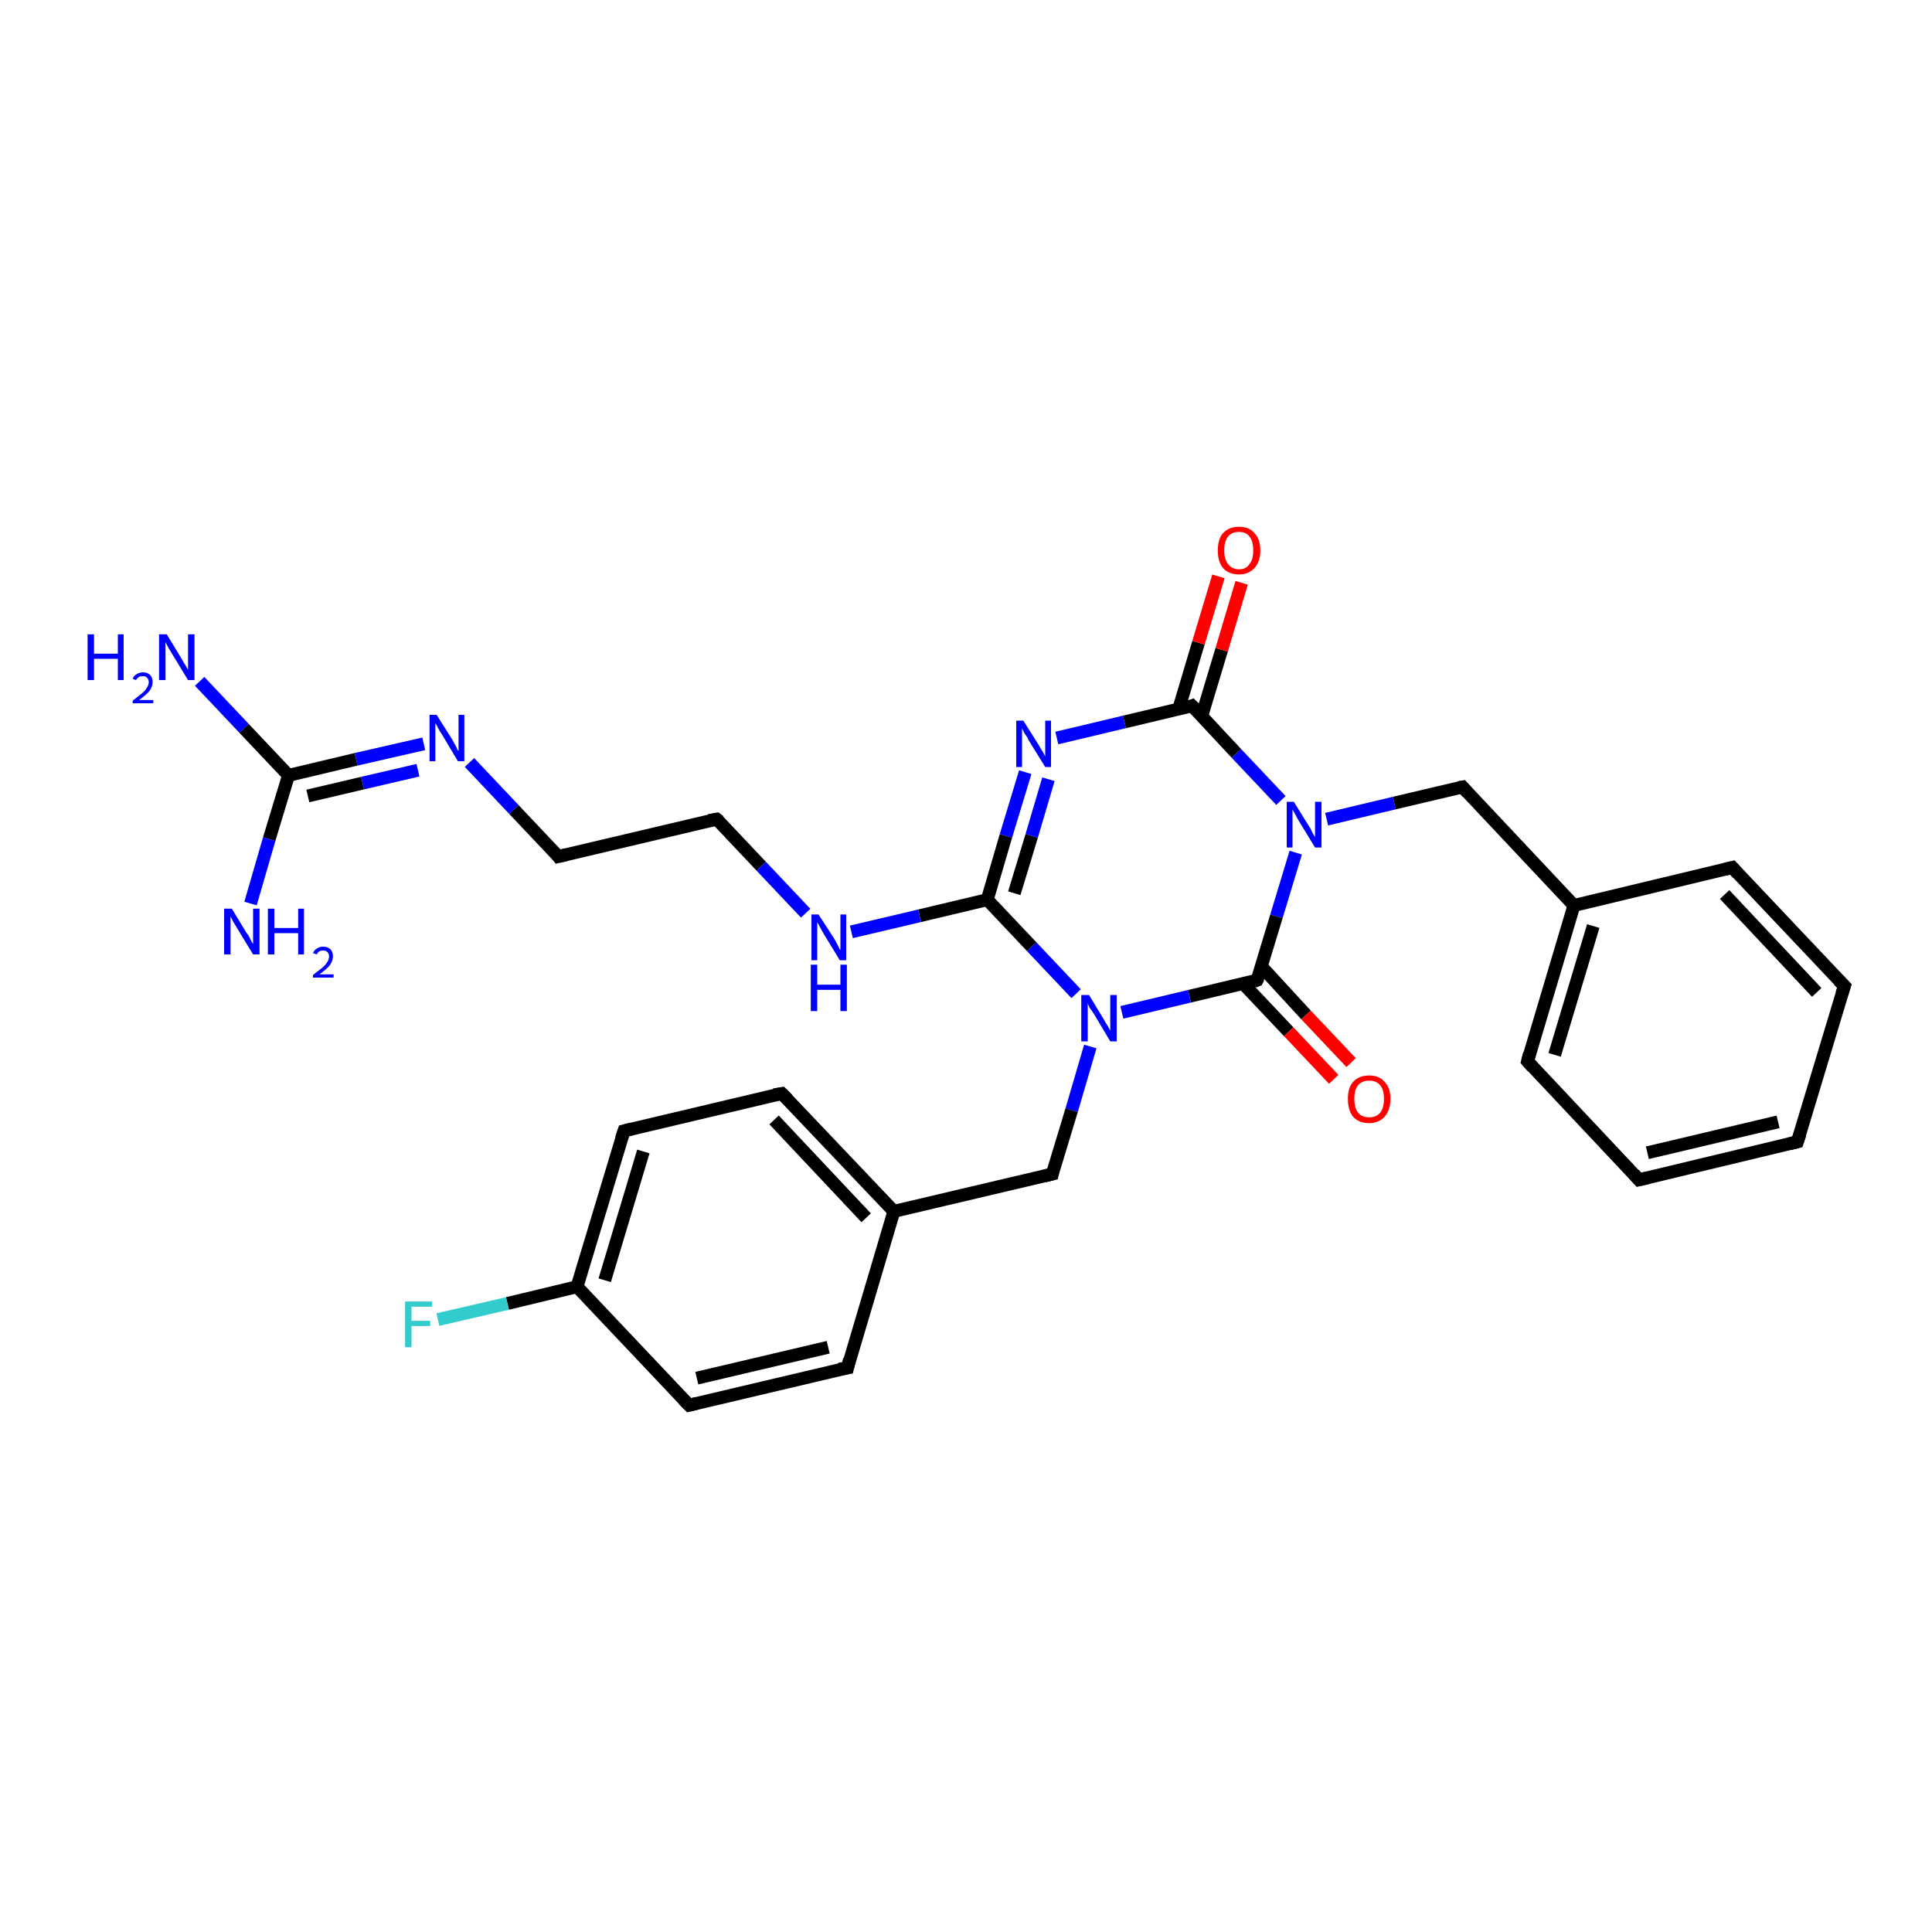 <?xml version='1.0' encoding='iso-8859-1'?>
<svg version='1.1' baseProfile='full'
              xmlns='http://www.w3.org/2000/svg'
                      xmlns:rdkit='http://www.rdkit.org/xml'
                      xmlns:xlink='http://www.w3.org/1999/xlink'
                  xml:space='preserve'
width='300px' height='300px' viewBox='0 0 300 300'>
<!-- END OF HEADER -->
<rect style='opacity:1.0;fill:#FFFFFF;stroke:none' width='300.0' height='300.0' x='0.0' y='0.0'> </rect>
<path class='bond-0 atom-0 atom-1' d='M 31.0,105.8 L 37.9,113.1' style='fill:none;fill-rule:evenodd;stroke:#0000FF;stroke-width:2.0px;stroke-linecap:butt;stroke-linejoin:miter;stroke-opacity:1' />
<path class='bond-0 atom-0 atom-1' d='M 37.9,113.1 L 44.8,120.4' style='fill:none;fill-rule:evenodd;stroke:#000000;stroke-width:2.0px;stroke-linecap:butt;stroke-linejoin:miter;stroke-opacity:1' />
<path class='bond-1 atom-1 atom-2' d='M 44.8,120.4 L 41.8,130.3' style='fill:none;fill-rule:evenodd;stroke:#000000;stroke-width:2.0px;stroke-linecap:butt;stroke-linejoin:miter;stroke-opacity:1' />
<path class='bond-1 atom-1 atom-2' d='M 41.8,130.3 L 38.9,140.3' style='fill:none;fill-rule:evenodd;stroke:#0000FF;stroke-width:2.0px;stroke-linecap:butt;stroke-linejoin:miter;stroke-opacity:1' />
<path class='bond-2 atom-1 atom-3' d='M 44.8,120.4 L 55.3,117.9' style='fill:none;fill-rule:evenodd;stroke:#000000;stroke-width:2.0px;stroke-linecap:butt;stroke-linejoin:miter;stroke-opacity:1' />
<path class='bond-2 atom-1 atom-3' d='M 55.3,117.9 L 65.8,115.5' style='fill:none;fill-rule:evenodd;stroke:#0000FF;stroke-width:2.0px;stroke-linecap:butt;stroke-linejoin:miter;stroke-opacity:1' />
<path class='bond-2 atom-1 atom-3' d='M 47.8,123.6 L 56.3,121.6' style='fill:none;fill-rule:evenodd;stroke:#000000;stroke-width:2.0px;stroke-linecap:butt;stroke-linejoin:miter;stroke-opacity:1' />
<path class='bond-2 atom-1 atom-3' d='M 56.3,121.6 L 64.9,119.6' style='fill:none;fill-rule:evenodd;stroke:#0000FF;stroke-width:2.0px;stroke-linecap:butt;stroke-linejoin:miter;stroke-opacity:1' />
<path class='bond-3 atom-3 atom-4' d='M 72.9,118.4 L 79.8,125.7' style='fill:none;fill-rule:evenodd;stroke:#0000FF;stroke-width:2.0px;stroke-linecap:butt;stroke-linejoin:miter;stroke-opacity:1' />
<path class='bond-3 atom-3 atom-4' d='M 79.8,125.7 L 86.7,133.0' style='fill:none;fill-rule:evenodd;stroke:#000000;stroke-width:2.0px;stroke-linecap:butt;stroke-linejoin:miter;stroke-opacity:1' />
<path class='bond-4 atom-4 atom-5' d='M 86.7,133.0 L 111.3,127.2' style='fill:none;fill-rule:evenodd;stroke:#000000;stroke-width:2.0px;stroke-linecap:butt;stroke-linejoin:miter;stroke-opacity:1' />
<path class='bond-5 atom-5 atom-6' d='M 111.3,127.2 L 118.2,134.5' style='fill:none;fill-rule:evenodd;stroke:#000000;stroke-width:2.0px;stroke-linecap:butt;stroke-linejoin:miter;stroke-opacity:1' />
<path class='bond-5 atom-5 atom-6' d='M 118.2,134.5 L 125.1,141.8' style='fill:none;fill-rule:evenodd;stroke:#0000FF;stroke-width:2.0px;stroke-linecap:butt;stroke-linejoin:miter;stroke-opacity:1' />
<path class='bond-6 atom-6 atom-7' d='M 132.2,144.7 L 142.8,142.2' style='fill:none;fill-rule:evenodd;stroke:#0000FF;stroke-width:2.0px;stroke-linecap:butt;stroke-linejoin:miter;stroke-opacity:1' />
<path class='bond-6 atom-6 atom-7' d='M 142.8,142.2 L 153.3,139.7' style='fill:none;fill-rule:evenodd;stroke:#000000;stroke-width:2.0px;stroke-linecap:butt;stroke-linejoin:miter;stroke-opacity:1' />
<path class='bond-7 atom-7 atom-8' d='M 153.3,139.7 L 156.2,129.8' style='fill:none;fill-rule:evenodd;stroke:#000000;stroke-width:2.0px;stroke-linecap:butt;stroke-linejoin:miter;stroke-opacity:1' />
<path class='bond-7 atom-7 atom-8' d='M 156.2,129.8 L 159.2,119.9' style='fill:none;fill-rule:evenodd;stroke:#0000FF;stroke-width:2.0px;stroke-linecap:butt;stroke-linejoin:miter;stroke-opacity:1' />
<path class='bond-7 atom-7 atom-8' d='M 157.5,138.7 L 160.2,129.8' style='fill:none;fill-rule:evenodd;stroke:#000000;stroke-width:2.0px;stroke-linecap:butt;stroke-linejoin:miter;stroke-opacity:1' />
<path class='bond-7 atom-7 atom-8' d='M 160.2,129.8 L 162.8,121.0' style='fill:none;fill-rule:evenodd;stroke:#0000FF;stroke-width:2.0px;stroke-linecap:butt;stroke-linejoin:miter;stroke-opacity:1' />
<path class='bond-8 atom-8 atom-9' d='M 164.1,114.6 L 174.6,112.1' style='fill:none;fill-rule:evenodd;stroke:#0000FF;stroke-width:2.0px;stroke-linecap:butt;stroke-linejoin:miter;stroke-opacity:1' />
<path class='bond-8 atom-8 atom-9' d='M 174.6,112.1 L 185.1,109.6' style='fill:none;fill-rule:evenodd;stroke:#000000;stroke-width:2.0px;stroke-linecap:butt;stroke-linejoin:miter;stroke-opacity:1' />
<path class='bond-9 atom-9 atom-10' d='M 186.6,111.2 L 189.7,100.9' style='fill:none;fill-rule:evenodd;stroke:#000000;stroke-width:2.0px;stroke-linecap:butt;stroke-linejoin:miter;stroke-opacity:1' />
<path class='bond-9 atom-9 atom-10' d='M 189.7,100.9 L 192.8,90.5' style='fill:none;fill-rule:evenodd;stroke:#FF0000;stroke-width:2.0px;stroke-linecap:butt;stroke-linejoin:miter;stroke-opacity:1' />
<path class='bond-9 atom-9 atom-10' d='M 183.0,110.2 L 186.1,99.8' style='fill:none;fill-rule:evenodd;stroke:#000000;stroke-width:2.0px;stroke-linecap:butt;stroke-linejoin:miter;stroke-opacity:1' />
<path class='bond-9 atom-9 atom-10' d='M 186.1,99.8 L 189.2,89.5' style='fill:none;fill-rule:evenodd;stroke:#FF0000;stroke-width:2.0px;stroke-linecap:butt;stroke-linejoin:miter;stroke-opacity:1' />
<path class='bond-10 atom-9 atom-11' d='M 185.1,109.6 L 192.0,117.0' style='fill:none;fill-rule:evenodd;stroke:#000000;stroke-width:2.0px;stroke-linecap:butt;stroke-linejoin:miter;stroke-opacity:1' />
<path class='bond-10 atom-9 atom-11' d='M 192.0,117.0 L 198.9,124.3' style='fill:none;fill-rule:evenodd;stroke:#0000FF;stroke-width:2.0px;stroke-linecap:butt;stroke-linejoin:miter;stroke-opacity:1' />
<path class='bond-11 atom-11 atom-12' d='M 206.0,127.2 L 216.5,124.7' style='fill:none;fill-rule:evenodd;stroke:#0000FF;stroke-width:2.0px;stroke-linecap:butt;stroke-linejoin:miter;stroke-opacity:1' />
<path class='bond-11 atom-11 atom-12' d='M 216.5,124.7 L 227.1,122.2' style='fill:none;fill-rule:evenodd;stroke:#000000;stroke-width:2.0px;stroke-linecap:butt;stroke-linejoin:miter;stroke-opacity:1' />
<path class='bond-12 atom-12 atom-13' d='M 227.1,122.2 L 244.4,140.6' style='fill:none;fill-rule:evenodd;stroke:#000000;stroke-width:2.0px;stroke-linecap:butt;stroke-linejoin:miter;stroke-opacity:1' />
<path class='bond-13 atom-13 atom-14' d='M 244.4,140.6 L 237.2,164.8' style='fill:none;fill-rule:evenodd;stroke:#000000;stroke-width:2.0px;stroke-linecap:butt;stroke-linejoin:miter;stroke-opacity:1' />
<path class='bond-13 atom-13 atom-14' d='M 247.4,143.8 L 241.4,163.8' style='fill:none;fill-rule:evenodd;stroke:#000000;stroke-width:2.0px;stroke-linecap:butt;stroke-linejoin:miter;stroke-opacity:1' />
<path class='bond-14 atom-14 atom-15' d='M 237.2,164.8 L 254.5,183.2' style='fill:none;fill-rule:evenodd;stroke:#000000;stroke-width:2.0px;stroke-linecap:butt;stroke-linejoin:miter;stroke-opacity:1' />
<path class='bond-15 atom-15 atom-16' d='M 254.5,183.2 L 279.1,177.3' style='fill:none;fill-rule:evenodd;stroke:#000000;stroke-width:2.0px;stroke-linecap:butt;stroke-linejoin:miter;stroke-opacity:1' />
<path class='bond-15 atom-15 atom-16' d='M 255.8,179.0 L 276.1,174.2' style='fill:none;fill-rule:evenodd;stroke:#000000;stroke-width:2.0px;stroke-linecap:butt;stroke-linejoin:miter;stroke-opacity:1' />
<path class='bond-16 atom-16 atom-17' d='M 279.1,177.3 L 286.4,153.1' style='fill:none;fill-rule:evenodd;stroke:#000000;stroke-width:2.0px;stroke-linecap:butt;stroke-linejoin:miter;stroke-opacity:1' />
<path class='bond-17 atom-17 atom-18' d='M 286.4,153.1 L 269.0,134.7' style='fill:none;fill-rule:evenodd;stroke:#000000;stroke-width:2.0px;stroke-linecap:butt;stroke-linejoin:miter;stroke-opacity:1' />
<path class='bond-17 atom-17 atom-18' d='M 282.1,154.1 L 267.8,138.9' style='fill:none;fill-rule:evenodd;stroke:#000000;stroke-width:2.0px;stroke-linecap:butt;stroke-linejoin:miter;stroke-opacity:1' />
<path class='bond-18 atom-11 atom-19' d='M 201.2,132.4 L 198.2,142.3' style='fill:none;fill-rule:evenodd;stroke:#0000FF;stroke-width:2.0px;stroke-linecap:butt;stroke-linejoin:miter;stroke-opacity:1' />
<path class='bond-18 atom-11 atom-19' d='M 198.2,142.3 L 195.2,152.2' style='fill:none;fill-rule:evenodd;stroke:#000000;stroke-width:2.0px;stroke-linecap:butt;stroke-linejoin:miter;stroke-opacity:1' />
<path class='bond-19 atom-19 atom-20' d='M 193.1,152.8 L 200.1,160.2' style='fill:none;fill-rule:evenodd;stroke:#000000;stroke-width:2.0px;stroke-linecap:butt;stroke-linejoin:miter;stroke-opacity:1' />
<path class='bond-19 atom-19 atom-20' d='M 200.1,160.2 L 207.1,167.6' style='fill:none;fill-rule:evenodd;stroke:#FF0000;stroke-width:2.0px;stroke-linecap:butt;stroke-linejoin:miter;stroke-opacity:1' />
<path class='bond-19 atom-19 atom-20' d='M 195.9,150.1 L 202.8,157.6' style='fill:none;fill-rule:evenodd;stroke:#000000;stroke-width:2.0px;stroke-linecap:butt;stroke-linejoin:miter;stroke-opacity:1' />
<path class='bond-19 atom-19 atom-20' d='M 202.8,157.6 L 209.8,165.0' style='fill:none;fill-rule:evenodd;stroke:#FF0000;stroke-width:2.0px;stroke-linecap:butt;stroke-linejoin:miter;stroke-opacity:1' />
<path class='bond-20 atom-19 atom-21' d='M 195.2,152.2 L 184.7,154.7' style='fill:none;fill-rule:evenodd;stroke:#000000;stroke-width:2.0px;stroke-linecap:butt;stroke-linejoin:miter;stroke-opacity:1' />
<path class='bond-20 atom-19 atom-21' d='M 184.7,154.7 L 174.2,157.2' style='fill:none;fill-rule:evenodd;stroke:#0000FF;stroke-width:2.0px;stroke-linecap:butt;stroke-linejoin:miter;stroke-opacity:1' />
<path class='bond-21 atom-21 atom-22' d='M 169.3,162.5 L 166.4,172.4' style='fill:none;fill-rule:evenodd;stroke:#0000FF;stroke-width:2.0px;stroke-linecap:butt;stroke-linejoin:miter;stroke-opacity:1' />
<path class='bond-21 atom-21 atom-22' d='M 166.4,172.4 L 163.4,182.3' style='fill:none;fill-rule:evenodd;stroke:#000000;stroke-width:2.0px;stroke-linecap:butt;stroke-linejoin:miter;stroke-opacity:1' />
<path class='bond-22 atom-22 atom-23' d='M 163.4,182.3 L 138.8,188.1' style='fill:none;fill-rule:evenodd;stroke:#000000;stroke-width:2.0px;stroke-linecap:butt;stroke-linejoin:miter;stroke-opacity:1' />
<path class='bond-23 atom-23 atom-24' d='M 138.8,188.1 L 121.4,169.8' style='fill:none;fill-rule:evenodd;stroke:#000000;stroke-width:2.0px;stroke-linecap:butt;stroke-linejoin:miter;stroke-opacity:1' />
<path class='bond-23 atom-23 atom-24' d='M 134.5,189.1 L 120.2,173.9' style='fill:none;fill-rule:evenodd;stroke:#000000;stroke-width:2.0px;stroke-linecap:butt;stroke-linejoin:miter;stroke-opacity:1' />
<path class='bond-24 atom-24 atom-25' d='M 121.4,169.8 L 96.9,175.6' style='fill:none;fill-rule:evenodd;stroke:#000000;stroke-width:2.0px;stroke-linecap:butt;stroke-linejoin:miter;stroke-opacity:1' />
<path class='bond-25 atom-25 atom-26' d='M 96.9,175.6 L 89.6,199.8' style='fill:none;fill-rule:evenodd;stroke:#000000;stroke-width:2.0px;stroke-linecap:butt;stroke-linejoin:miter;stroke-opacity:1' />
<path class='bond-25 atom-25 atom-26' d='M 99.9,178.8 L 93.9,198.8' style='fill:none;fill-rule:evenodd;stroke:#000000;stroke-width:2.0px;stroke-linecap:butt;stroke-linejoin:miter;stroke-opacity:1' />
<path class='bond-26 atom-26 atom-27' d='M 89.6,199.8 L 78.8,202.4' style='fill:none;fill-rule:evenodd;stroke:#000000;stroke-width:2.0px;stroke-linecap:butt;stroke-linejoin:miter;stroke-opacity:1' />
<path class='bond-26 atom-26 atom-27' d='M 78.8,202.4 L 68.0,204.9' style='fill:none;fill-rule:evenodd;stroke:#33CCCC;stroke-width:2.0px;stroke-linecap:butt;stroke-linejoin:miter;stroke-opacity:1' />
<path class='bond-27 atom-26 atom-28' d='M 89.6,199.8 L 107.0,218.2' style='fill:none;fill-rule:evenodd;stroke:#000000;stroke-width:2.0px;stroke-linecap:butt;stroke-linejoin:miter;stroke-opacity:1' />
<path class='bond-28 atom-28 atom-29' d='M 107.0,218.2 L 131.6,212.4' style='fill:none;fill-rule:evenodd;stroke:#000000;stroke-width:2.0px;stroke-linecap:butt;stroke-linejoin:miter;stroke-opacity:1' />
<path class='bond-28 atom-28 atom-29' d='M 108.2,214.0 L 128.6,209.2' style='fill:none;fill-rule:evenodd;stroke:#000000;stroke-width:2.0px;stroke-linecap:butt;stroke-linejoin:miter;stroke-opacity:1' />
<path class='bond-29 atom-21 atom-7' d='M 167.1,154.3 L 160.2,147.0' style='fill:none;fill-rule:evenodd;stroke:#0000FF;stroke-width:2.0px;stroke-linecap:butt;stroke-linejoin:miter;stroke-opacity:1' />
<path class='bond-29 atom-21 atom-7' d='M 160.2,147.0 L 153.3,139.7' style='fill:none;fill-rule:evenodd;stroke:#000000;stroke-width:2.0px;stroke-linecap:butt;stroke-linejoin:miter;stroke-opacity:1' />
<path class='bond-30 atom-29 atom-23' d='M 131.6,212.4 L 138.8,188.1' style='fill:none;fill-rule:evenodd;stroke:#000000;stroke-width:2.0px;stroke-linecap:butt;stroke-linejoin:miter;stroke-opacity:1' />
<path class='bond-31 atom-18 atom-13' d='M 269.0,134.7 L 244.4,140.6' style='fill:none;fill-rule:evenodd;stroke:#000000;stroke-width:2.0px;stroke-linecap:butt;stroke-linejoin:miter;stroke-opacity:1' />
<path d='M 86.4,132.6 L 86.7,133.0 L 88.0,132.7' style='fill:none;stroke:#000000;stroke-width:2.0px;stroke-linecap:butt;stroke-linejoin:miter;stroke-opacity:1;' />
<path d='M 110.1,127.4 L 111.3,127.2 L 111.7,127.5' style='fill:none;stroke:#000000;stroke-width:2.0px;stroke-linecap:butt;stroke-linejoin:miter;stroke-opacity:1;' />
<path d='M 184.6,109.8 L 185.1,109.6 L 185.5,110.0' style='fill:none;stroke:#000000;stroke-width:2.0px;stroke-linecap:butt;stroke-linejoin:miter;stroke-opacity:1;' />
<path d='M 226.5,122.3 L 227.1,122.2 L 227.9,123.1' style='fill:none;stroke:#000000;stroke-width:2.0px;stroke-linecap:butt;stroke-linejoin:miter;stroke-opacity:1;' />
<path d='M 237.5,163.6 L 237.2,164.8 L 238.0,165.7' style='fill:none;stroke:#000000;stroke-width:2.0px;stroke-linecap:butt;stroke-linejoin:miter;stroke-opacity:1;' />
<path d='M 253.7,182.3 L 254.5,183.2 L 255.8,182.9' style='fill:none;stroke:#000000;stroke-width:2.0px;stroke-linecap:butt;stroke-linejoin:miter;stroke-opacity:1;' />
<path d='M 277.9,177.6 L 279.1,177.3 L 279.5,176.1' style='fill:none;stroke:#000000;stroke-width:2.0px;stroke-linecap:butt;stroke-linejoin:miter;stroke-opacity:1;' />
<path d='M 286.0,154.3 L 286.4,153.1 L 285.5,152.2' style='fill:none;stroke:#000000;stroke-width:2.0px;stroke-linecap:butt;stroke-linejoin:miter;stroke-opacity:1;' />
<path d='M 269.9,135.7 L 269.0,134.7 L 267.8,135.0' style='fill:none;stroke:#000000;stroke-width:2.0px;stroke-linecap:butt;stroke-linejoin:miter;stroke-opacity:1;' />
<path d='M 195.4,151.8 L 195.2,152.2 L 194.7,152.4' style='fill:none;stroke:#000000;stroke-width:2.0px;stroke-linecap:butt;stroke-linejoin:miter;stroke-opacity:1;' />
<path d='M 163.5,181.8 L 163.4,182.3 L 162.2,182.6' style='fill:none;stroke:#000000;stroke-width:2.0px;stroke-linecap:butt;stroke-linejoin:miter;stroke-opacity:1;' />
<path d='M 122.3,170.7 L 121.4,169.8 L 120.2,170.0' style='fill:none;stroke:#000000;stroke-width:2.0px;stroke-linecap:butt;stroke-linejoin:miter;stroke-opacity:1;' />
<path d='M 98.1,175.3 L 96.9,175.6 L 96.5,176.8' style='fill:none;stroke:#000000;stroke-width:2.0px;stroke-linecap:butt;stroke-linejoin:miter;stroke-opacity:1;' />
<path d='M 106.1,217.3 L 107.0,218.2 L 108.2,217.9' style='fill:none;stroke:#000000;stroke-width:2.0px;stroke-linecap:butt;stroke-linejoin:miter;stroke-opacity:1;' />
<path d='M 130.3,212.6 L 131.6,212.4 L 131.9,211.1' style='fill:none;stroke:#000000;stroke-width:2.0px;stroke-linecap:butt;stroke-linejoin:miter;stroke-opacity:1;' />
<path class='atom-0' d='M 13.6 98.5
L 14.6 98.5
L 14.6 101.5
L 18.3 101.5
L 18.3 98.5
L 19.2 98.5
L 19.2 105.6
L 18.3 105.6
L 18.3 102.3
L 14.6 102.3
L 14.6 105.6
L 13.6 105.6
L 13.6 98.5
' fill='#0000FF'/>
<path class='atom-0' d='M 20.6 105.4
Q 20.8 104.9, 21.2 104.7
Q 21.6 104.4, 22.2 104.4
Q 22.9 104.4, 23.3 104.8
Q 23.7 105.2, 23.7 105.9
Q 23.7 106.6, 23.2 107.3
Q 22.7 107.9, 21.6 108.7
L 23.8 108.7
L 23.8 109.2
L 20.6 109.2
L 20.6 108.8
Q 21.5 108.1, 22.0 107.7
Q 22.6 107.2, 22.8 106.8
Q 23.1 106.4, 23.1 105.9
Q 23.1 105.5, 22.8 105.2
Q 22.6 105.0, 22.2 105.0
Q 21.8 105.0, 21.6 105.1
Q 21.3 105.3, 21.1 105.6
L 20.6 105.4
' fill='#0000FF'/>
<path class='atom-0' d='M 25.9 98.5
L 28.2 102.3
Q 28.4 102.7, 28.8 103.3
Q 29.2 104.0, 29.2 104.0
L 29.2 98.5
L 30.2 98.5
L 30.2 105.6
L 29.2 105.6
L 26.7 101.5
Q 26.4 101.0, 26.1 100.5
Q 25.8 99.9, 25.7 99.7
L 25.7 105.6
L 24.7 105.6
L 24.7 98.5
L 25.9 98.5
' fill='#0000FF'/>
<path class='atom-2' d='M 36.0 141.1
L 38.3 144.9
Q 38.6 145.2, 38.9 145.9
Q 39.3 146.6, 39.3 146.6
L 39.3 141.1
L 40.3 141.1
L 40.3 148.2
L 39.3 148.2
L 36.8 144.1
Q 36.5 143.6, 36.2 143.1
Q 35.9 142.5, 35.8 142.3
L 35.8 148.2
L 34.8 148.2
L 34.8 141.1
L 36.0 141.1
' fill='#0000FF'/>
<path class='atom-2' d='M 41.6 141.1
L 42.6 141.1
L 42.6 144.1
L 46.3 144.1
L 46.3 141.1
L 47.2 141.1
L 47.2 148.2
L 46.3 148.2
L 46.3 144.9
L 42.6 144.9
L 42.6 148.2
L 41.6 148.2
L 41.6 141.1
' fill='#0000FF'/>
<path class='atom-2' d='M 48.6 148.0
Q 48.8 147.5, 49.2 147.3
Q 49.6 147.0, 50.2 147.0
Q 50.9 147.0, 51.3 147.4
Q 51.7 147.8, 51.7 148.5
Q 51.7 149.2, 51.2 149.9
Q 50.7 150.5, 49.6 151.3
L 51.8 151.3
L 51.8 151.8
L 48.6 151.8
L 48.6 151.4
Q 49.5 150.7, 50.0 150.3
Q 50.6 149.8, 50.8 149.4
Q 51.1 149.0, 51.1 148.5
Q 51.1 148.1, 50.8 147.8
Q 50.6 147.6, 50.2 147.6
Q 49.8 147.6, 49.6 147.7
Q 49.3 147.9, 49.2 148.2
L 48.6 148.0
' fill='#0000FF'/>
<path class='atom-3' d='M 67.8 111.0
L 70.2 114.8
Q 70.4 115.2, 70.8 115.9
Q 71.1 116.6, 71.2 116.6
L 71.2 111.0
L 72.1 111.0
L 72.1 118.2
L 71.1 118.2
L 68.6 114.0
Q 68.3 113.6, 68.0 113.0
Q 67.7 112.4, 67.6 112.3
L 67.6 118.2
L 66.7 118.2
L 66.7 111.0
L 67.8 111.0
' fill='#0000FF'/>
<path class='atom-6' d='M 127.1 142.0
L 129.5 145.7
Q 129.7 146.1, 130.1 146.8
Q 130.4 147.5, 130.5 147.5
L 130.5 142.0
L 131.4 142.0
L 131.4 149.1
L 130.4 149.1
L 127.9 145.0
Q 127.6 144.5, 127.3 143.9
Q 127.0 143.4, 126.9 143.2
L 126.9 149.1
L 126.0 149.1
L 126.0 142.0
L 127.1 142.0
' fill='#0000FF'/>
<path class='atom-6' d='M 125.9 149.8
L 126.9 149.8
L 126.9 152.9
L 130.5 152.9
L 130.5 149.8
L 131.5 149.8
L 131.5 157.0
L 130.5 157.0
L 130.5 153.7
L 126.9 153.7
L 126.9 157.0
L 125.9 157.0
L 125.9 149.8
' fill='#0000FF'/>
<path class='atom-8' d='M 158.9 111.9
L 161.3 115.7
Q 161.5 116.1, 161.9 116.7
Q 162.3 117.4, 162.3 117.5
L 162.3 111.9
L 163.2 111.9
L 163.2 119.1
L 162.3 119.1
L 159.7 114.9
Q 159.5 114.4, 159.1 113.9
Q 158.8 113.3, 158.7 113.1
L 158.7 119.1
L 157.8 119.1
L 157.8 111.9
L 158.9 111.9
' fill='#0000FF'/>
<path class='atom-10' d='M 189.1 85.5
Q 189.1 83.7, 189.9 82.8
Q 190.8 81.8, 192.4 81.8
Q 194.0 81.8, 194.8 82.8
Q 195.7 83.7, 195.7 85.5
Q 195.7 87.2, 194.8 88.2
Q 193.9 89.2, 192.4 89.2
Q 190.8 89.2, 189.9 88.2
Q 189.1 87.2, 189.1 85.5
M 192.4 88.4
Q 193.5 88.4, 194.0 87.6
Q 194.6 86.9, 194.6 85.5
Q 194.6 84.0, 194.0 83.3
Q 193.5 82.6, 192.4 82.6
Q 191.3 82.6, 190.7 83.3
Q 190.1 84.0, 190.1 85.5
Q 190.1 86.9, 190.7 87.6
Q 191.3 88.4, 192.4 88.4
' fill='#FF0000'/>
<path class='atom-11' d='M 200.9 124.5
L 203.2 128.2
Q 203.5 128.6, 203.8 129.3
Q 204.2 130.0, 204.2 130.0
L 204.2 124.5
L 205.2 124.5
L 205.2 131.6
L 204.2 131.6
L 201.7 127.5
Q 201.4 127.0, 201.1 126.4
Q 200.8 125.9, 200.7 125.7
L 200.7 131.6
L 199.8 131.6
L 199.8 124.5
L 200.9 124.5
' fill='#0000FF'/>
<path class='atom-20' d='M 209.3 170.6
Q 209.3 168.9, 210.1 168.0
Q 211.0 167.0, 212.6 167.0
Q 214.2 167.0, 215.0 168.0
Q 215.9 168.9, 215.9 170.6
Q 215.9 172.4, 215.0 173.4
Q 214.1 174.4, 212.6 174.4
Q 211.0 174.4, 210.1 173.4
Q 209.3 172.4, 209.3 170.6
M 212.6 173.5
Q 213.7 173.5, 214.3 172.8
Q 214.9 172.1, 214.9 170.6
Q 214.9 169.2, 214.3 168.5
Q 213.7 167.8, 212.6 167.8
Q 211.5 167.8, 210.9 168.5
Q 210.3 169.2, 210.3 170.6
Q 210.3 172.1, 210.9 172.8
Q 211.5 173.5, 212.6 173.5
' fill='#FF0000'/>
<path class='atom-21' d='M 169.1 154.5
L 171.4 158.3
Q 171.6 158.7, 172.0 159.3
Q 172.4 160.0, 172.4 160.1
L 172.4 154.5
L 173.4 154.5
L 173.4 161.7
L 172.4 161.7
L 169.9 157.5
Q 169.6 157.0, 169.2 156.5
Q 168.9 155.9, 168.9 155.7
L 168.9 161.7
L 167.9 161.7
L 167.9 154.5
L 169.1 154.5
' fill='#0000FF'/>
<path class='atom-27' d='M 62.9 202.1
L 67.1 202.1
L 67.1 202.9
L 63.9 202.9
L 63.9 205.1
L 66.8 205.1
L 66.8 205.9
L 63.9 205.9
L 63.9 209.2
L 62.9 209.2
L 62.9 202.1
' fill='#33CCCC'/>
</svg>
